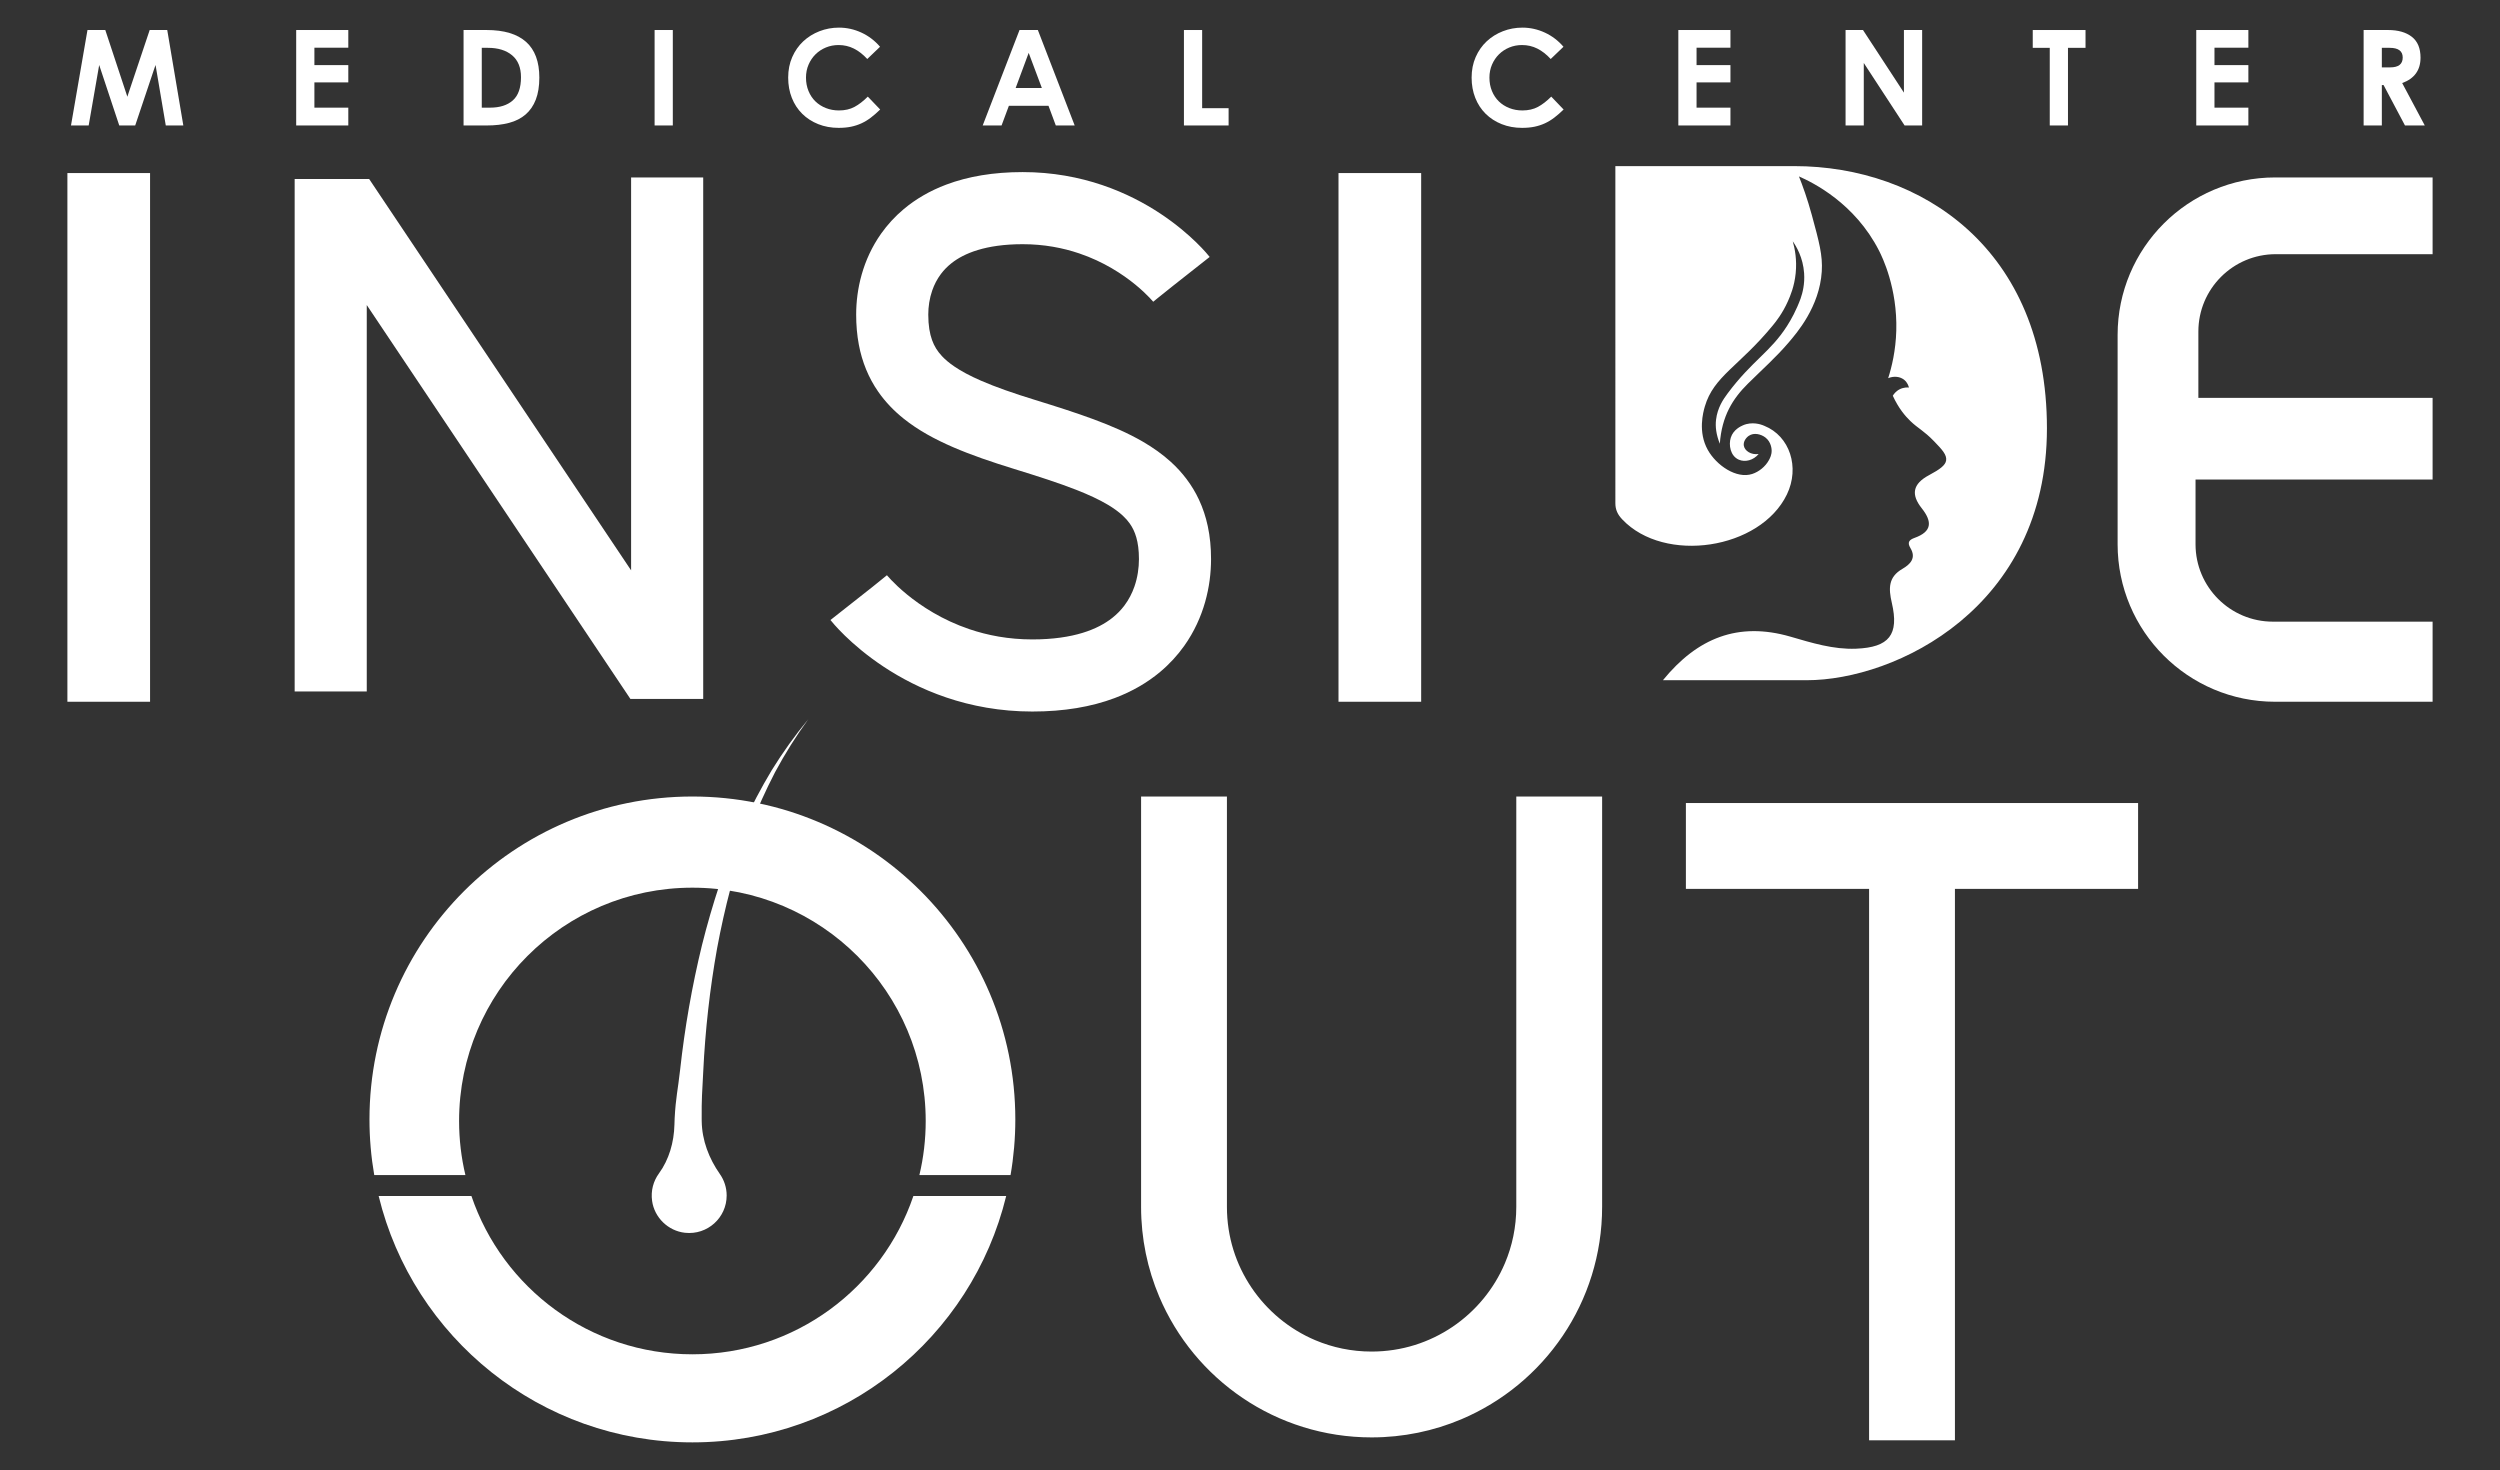 <?xml version="1.0" encoding="UTF-8" standalone="no"?>
<svg xmlns="http://www.w3.org/2000/svg" xmlns:xlink="http://www.w3.org/1999/xlink" xmlns:serif="http://www.serif.com/" width="100%" height="100%" viewBox="0 0 1049 617" version="1.1" xml:space="preserve" style="fill-rule:evenodd;clip-rule:evenodd;stroke-linejoin:round;stroke-miterlimit:2;">
    <rect x="0" y="0" width="1049" height="617" fill="#333333" stroke="none"/>
    <g id="Artboard1" transform="matrix(1,0,0,1,-751,-424.191)">
        <rect x="751" y="424.191" width="1049" height="616.809" style="fill:none;"></rect>
        <g id="Layer-1" serif:id="Layer 1" transform="matrix(1,0,0,1,0,0.191)">
            <g transform="matrix(1,0,0,1,1074.83,920.955)">
                <path d="M0,-173.788C-4.518,-166.25 -8.624,-158.449 -12.281,-150.427C-15.855,-142.375 -19.082,-134.155 -21.909,-125.793C-24.685,-117.416 -27.14,-108.928 -29.284,-100.354C-33.462,-83.19 -36.505,-65.733 -38.442,-48.145C-39.424,-39.351 -40.271,-36.558 -40.747,-27.705C-40.783,-26.979 -40.813,-26.054 -40.84,-25C-41.026,-17.7 -43.061,-10.442 -47.363,-4.543C-49.659,-1.393 -50.813,2.642 -50.208,6.959C-49.231,13.947 -43.458,19.536 -36.444,20.315C-26.956,21.366 -18.923,13.968 -18.923,4.692C-18.923,1.346 -19.972,-1.754 -21.756,-4.301C-26.352,-10.855 -29.267,-18.45 -29.391,-26.456C-29.396,-26.821 -29.401,-27.156 -29.404,-27.453C-29.474,-36.094 -29.177,-38.716 -28.749,-47.363C-27.919,-64.66 -25.999,-81.918 -22.945,-98.994C-21.363,-107.52 -19.472,-115.99 -17.255,-124.384C-14.987,-132.764 -12.317,-141.033 -9.287,-149.184C-6.177,-157.302 -2.604,-165.244 1.408,-172.986C5.533,-180.664 10.17,-188.077 15.33,-195.154C9.746,-188.413 4.631,-181.265 0,-173.788" style="fill:white;fill-rule:nonzero;"></path>
            </g>
            <g transform="matrix(1,0,0,1,1428.81,568.014)">
                <path d="M0,67.093C-0.016,69.903 0.993,71.934 2.896,73.936C20.63,92.665 60.813,86.586 71.979,63.448C77.467,52.052 73.173,38.956 62.526,34.676C62.443,34.643 62.188,34.528 61.805,34.381C61.153,34.13 57.381,32.75 53.537,34.446C52.693,34.819 49.505,36.226 48.432,39.607C47.463,42.651 48.208,47.304 51.797,48.868C54.487,50.04 57.937,49.112 60.116,46.49C56.902,46.944 54.286,45.153 53.903,43.033C53.598,41.331 54.779,39.687 55.957,38.873C58.19,37.328 61.196,38.229 62.916,39.531C65.447,41.449 65.563,44.521 65.573,44.978C65.613,46.829 64.898,48.185 64.438,49.031C62.923,51.822 60.188,53.959 57.415,54.864C50.856,57.007 42.446,51.331 38.775,44.762C34.558,37.212 36.851,28.905 37.533,26.567C41.264,13.783 51.963,9.724 66.114,-7.537C67.361,-9.057 70.146,-12.518 72.436,-17.693C73.371,-19.808 75.11,-23.818 75.661,-29.376C76.213,-34.918 75.347,-39.574 74.434,-42.762C75.891,-40.681 78.744,-35.987 79.197,-29.392C79.513,-24.812 78.546,-21.121 77.77,-18.903L77.783,-18.903C75.91,-13.761 73.735,-9.899 72.05,-7.262C64.99,3.788 57.455,7.217 47.126,21.033C45.252,23.54 42.832,27.084 42.241,32.127C41.895,35.023 42.284,38.293 43.826,42.183C44.662,30.541 49.229,23.295 55.625,16.956C61.388,11.25 67.497,5.834 72.727,-0.319C76.031,-4.206 85.668,-15.217 86.606,-30.102C87.034,-36.867 85.499,-42.507 82.431,-53.783C80.56,-60.658 78.53,-66.21 77.027,-69.991C82.855,-67.432 100.477,-58.791 110.646,-38.801C111.982,-36.176 118.37,-23.171 117.872,-5.267C117.64,3.084 115.979,9.935 114.469,14.669C116.871,13.668 119.502,13.944 121.275,15.439C122.563,16.526 123.016,17.932 123.18,18.599C122.55,18.537 121.03,18.47 119.371,19.288C117.617,20.153 116.73,21.501 116.413,22.043C118.806,27.288 121.653,30.609 123.788,32.66C127.051,35.795 129.339,36.628 133.698,41.117C137.192,44.715 139.134,46.876 138.786,49.204C138.487,51.192 136.22,52.905 131.711,55.308C124.593,59.083 124.06,63.578 128.541,69.239C133.094,74.989 132.819,79.08 125.486,81.702C123.339,82.481 122.346,83.531 123.814,85.967C126.322,90.13 123.757,92.767 120.458,94.669C114.464,98.126 114.609,102.938 115.992,108.904C119.118,122.33 114.882,127.618 101.008,128.18C91.456,128.569 82.38,125.716 73.39,123.108C51.52,116.798 34.404,123.67 19.953,141.406L80.27,141.406C117.548,141.406 181.083,111.042 181.083,35.706C181.083,-39.628 128.245,-74.313 75.082,-74.313L-0.002,-74.313L0,67.093Z" style="fill:white;fill-rule:nonzero;"></path>
            </g>
            <g transform="matrix(1,0,0,1,1771.72,718.454)">
                <path d="M0,-219.999L-66.085,-219.999C-102.582,-219.999 -132.169,-190.412 -132.169,-153.914L-132.169,-66.085C-132.169,-29.589 -102.582,0 -66.085,0L0,0L0,-33.605L-67.003,-33.605C-84.937,-33.605 -99.473,-48.144 -99.473,-66.076L-99.473,-93.252L0,-93.252L0,-127.504L-98.285,-127.504L-98.285,-155.328C-98.285,-173.262 -83.747,-187.8 -65.814,-187.8L0,-187.8L0,-219.999Z" style="fill:white;fill-rule:nonzero;"></path>
            </g>
            <g transform="matrix(-1,0,0,1,2664.46,-237.333)">
                <rect x="1317.14" y="733.95" width="34.686" height="221.837" style="fill:white;"></rect>
            </g>
            <g transform="matrix(-1,0,0,1,1597.75,-237.333)">
                <rect x="783.783" y="733.95" width="34.686" height="221.837" style="fill:white;"></rect>
            </g>
            <g transform="matrix(1,0,0,1,1258.58,686.958)">
                <path d="M0,-155.149C-0.702,-156.02 -7.562,-164.616 -20.669,-173.316C-27.224,-177.656 -35.358,-182.009 -45.042,-185.289C-54.717,-188.568 -65.95,-190.753 -78.47,-190.749C-90.722,-190.75 -101.371,-188.938 -110.52,-185.499C-117.373,-182.926 -123.353,-179.422 -128.332,-175.249C-132.068,-172.122 -135.236,-168.63 -137.838,-164.959C-141.746,-159.445 -144.375,-153.551 -146.015,-147.772C-147.655,-141.983 -148.329,-136.299 -148.332,-130.966C-148.332,-126.595 -147.979,-122.368 -147.202,-118.28C-145.863,-111.135 -143.122,-104.398 -139.097,-98.625C-136.091,-94.288 -132.431,-90.52 -128.38,-87.279C-122.284,-82.41 -115.356,-78.659 -107.687,-75.332C-100.006,-72.013 -91.53,-69.119 -82.114,-66.211C-72.051,-63.109 -63.321,-60.297 -56.165,-57.495C-50.797,-55.399 -46.327,-53.306 -42.828,-51.228C-40.199,-49.671 -38.122,-48.134 -36.505,-46.635C-35.289,-45.508 -34.325,-44.407 -33.522,-43.271C-32.326,-41.562 -31.448,-39.774 -30.773,-37.425C-30.108,-35.083 -29.679,-32.146 -29.678,-28.368C-29.674,-24.654 -30.258,-20.616 -31.569,-16.856C-32.553,-14.027 -33.927,-11.347 -35.776,-8.883C-37.167,-7.035 -38.828,-5.297 -40.881,-3.676C-43.962,-1.253 -47.943,0.944 -53.386,2.606C-58.821,4.26 -65.729,5.346 -74.413,5.345C-84.44,5.342 -93.193,3.622 -100.816,1.045C-112.232,-2.813 -121.109,-8.681 -127.035,-13.539C-129.996,-15.962 -132.209,-18.121 -133.615,-19.594C-134.318,-20.331 -134.82,-20.896 -135.113,-21.235C-135.26,-21.405 -135.354,-21.518 -135.396,-21.569L-135.416,-21.594L-135.419,-21.597L-141.609,-16.598L-135.359,-21.523L-135.419,-21.597L-141.609,-16.598L-135.359,-21.523L-159.123,-2.796C-158.42,-1.926 -151.01,7.369 -136.847,16.769C-129.765,21.458 -120.977,26.162 -110.519,29.703C-100.069,33.245 -87.941,35.604 -74.413,35.601C-61.152,35.601 -49.678,33.64 -39.859,29.949C-32.504,27.188 -26.108,23.437 -20.789,18.978C-16.798,15.638 -13.417,11.912 -10.64,7.991C-6.467,2.105 -3.657,-4.19 -1.903,-10.374C-0.147,-16.566 0.575,-22.656 0.577,-28.368C0.577,-33.167 0.145,-37.78 -0.804,-42.206C-1.631,-46.076 -2.86,-49.798 -4.494,-53.292C-7.344,-59.42 -11.451,-64.749 -16.24,-69.103C-19.835,-72.383 -23.794,-75.159 -28.002,-77.608C-34.323,-81.278 -41.217,-84.248 -48.723,-87.033C-56.229,-89.812 -64.366,-92.396 -73.195,-95.122C-82.203,-97.897 -89.84,-100.552 -95.961,-103.225C-100.555,-105.225 -104.282,-107.23 -107.156,-109.192C-109.317,-110.665 -110.998,-112.102 -112.32,-113.511C-114.298,-115.644 -115.54,-117.657 -116.505,-120.297C-117.449,-122.934 -118.074,-126.325 -118.076,-130.966C-118.08,-134.231 -117.565,-137.782 -116.419,-141.066C-115.56,-143.538 -114.365,-145.865 -112.761,-148.002C-111.555,-149.605 -110.115,-151.111 -108.327,-152.524C-105.644,-154.634 -102.155,-156.568 -97.318,-158.045C-92.49,-159.514 -86.302,-160.495 -78.47,-160.494C-69.452,-160.491 -61.593,-158.946 -54.744,-156.631C-44.489,-153.166 -36.503,-147.888 -31.177,-143.521C-28.517,-141.344 -26.53,-139.407 -25.276,-138.093C-24.649,-137.436 -24.206,-136.936 -23.951,-136.641C-23.824,-136.494 -23.744,-136.397 -23.713,-136.359L-23.697,-136.34L-21.891,-137.813L-23.71,-136.356L-23.697,-136.34L-21.891,-137.813L-23.71,-136.356L-15.35,-143.052L-23.763,-136.421L-23.71,-136.356L-15.35,-143.052L-23.763,-136.421L0,-155.149Z" style="fill:white;fill-rule:nonzero;"></path>
            </g>
            <g transform="matrix(1,0,0,1,1015.81,717.265)">
                <path d="M0,-218.81L0,-15.127L15.128,-15.127L15.128,-30.255L7.78,-30.255L7.78,-15.127L20.352,-23.542L-109.917,-218.162L-141.173,-218.162L-141.173,-3.133L-110.917,-3.133L-110.917,-203.034L-126.045,-203.034L-126.045,-187.907L-117.995,-187.907L-117.995,-203.034L-130.566,-194.62L-0.298,0L30.255,0L30.255,-218.81L0,-218.81Z" style="fill:white;fill-rule:nonzero;"></path>
            </g>
            <g transform="matrix(1,0,0,1,1173.2,1029.22)">
                <path d="M0,-103.386C-14.422,-44.056 -67.887,0 -131.668,0C-195.434,0 -248.914,-44.056 -263.321,-103.386L-224.393,-103.386C-211.297,-64.745 -174.731,-36.954 -131.668,-36.954C-88.604,-36.954 -52.039,-64.745 -38.943,-103.386L0,-103.386Z" style="fill:white;fill-rule:nonzero;"></path>
            </g>
            <g transform="matrix(1,0,0,1,1177.03,781.557)">
                <path d="M0,112.16C0,120.114 -0.691,127.923 -2.003,135.5L-40.255,135.5C-38.525,128.224 -37.604,120.617 -37.604,112.808C-37.604,58.738 -81.43,14.911 -135.501,14.911C-189.57,14.911 -233.397,58.738 -233.397,112.808C-233.397,120.617 -232.476,128.224 -230.747,135.5L-268.998,135.5C-270.309,127.923 -271,120.114 -271,112.16C-271,37.33 -210.332,-23.34 -135.501,-23.34C-60.67,-23.34 0,37.33 0,112.16" style="fill:white;fill-rule:nonzero;"></path>
            </g>
            <g transform="matrix(1,0,0,1,1229.8,1027.14)">
                <path d="M0,-268.919L0,-96.733C-0.003,-83.429 2.706,-70.66 7.608,-59.078C14.964,-41.696 27.204,-26.964 42.633,-16.537C58.048,-6.109 76.755,0 96.726,-0.007C110.031,-0.005 122.8,-2.714 134.382,-7.615C151.764,-14.972 166.496,-27.212 176.923,-42.641C187.35,-58.057 193.46,-76.764 193.452,-96.733L193.452,-268.919L157.435,-268.919L157.435,-96.733C157.432,-88.302 155.735,-80.362 152.671,-73.108C148.077,-62.237 140.354,-52.932 130.656,-46.383C120.945,-39.834 109.361,-36.032 96.726,-36.025C88.294,-36.027 80.354,-37.724 73.101,-40.788C62.229,-45.383 52.924,-53.105 46.375,-62.804C39.827,-72.515 36.025,-84.099 36.018,-96.733L36.018,-268.919L0,-268.919Z" style="fill:white;fill-rule:nonzero;"></path>
            </g>
            <g transform="matrix(1,0,0,1,1458.4,760.954)">
                <path d="M0,36.019L189.743,36.019L189.743,0L0,0" style="fill:white;fill-rule:nonzero;"></path>
            </g>
            <g transform="matrix(1,0,0,1,1535.27,1028.35)">
                <path d="M0,-249.389L0,0L36.018,0L36.018,-249.389" style="fill:white;fill-rule:nonzero;"></path>
            </g>
            <g transform="matrix(1,0,0,1,780.789,436.595)">
                <path d="M0,40.051L6.917,0L14.392,0L23.651,28.002C23.725,27.742 23.809,27.483 23.902,27.222C23.994,26.962 24.078,26.7 24.153,26.441L33.021,0L40.386,0L47.135,40.051L39.771,40.051L35.477,14.671C35.364,15.006 35.253,15.331 35.142,15.647C35.03,15.964 34.918,16.287 34.807,16.622L26.942,40.051L20.248,40.051L11.826,14.671C11.751,15.006 11.694,15.331 11.658,15.647C11.621,15.964 11.564,16.287 11.491,16.622L7.419,40.051L0,40.051Z" style="fill:white;fill-rule:nonzero;"></path>
            </g>
            <g transform="matrix(1,0,0,1,875.281,436.595)">
                <path d="M0,40.051L0,0L21.866,0L21.866,7.419L7.642,7.419L7.642,14.727L21.866,14.727L21.866,21.978L7.642,21.978L7.642,32.577L21.866,32.577L21.866,40.051L0,40.051Z" style="fill:white;fill-rule:nonzero;"></path>
            </g>
            <g transform="matrix(1,0,0,1,953.15,469.17)">
                <path d="M0,-25.099L0,0.003L3.459,0.003C7.55,0.003 10.738,-1.011 13.025,-3.037C15.313,-5.065 16.456,-8.31 16.456,-12.773C16.456,-16.826 15.21,-19.893 12.719,-21.976C10.227,-24.058 6.842,-25.099 2.566,-25.099L0,-25.099ZM-7.641,-32.575L2.009,-32.575C9.334,-32.575 14.856,-30.919 18.575,-27.611C22.293,-24.299 24.154,-19.298 24.154,-12.605C24.154,-8.997 23.66,-5.92 22.676,-3.372C21.69,-0.827 20.258,1.256 18.38,2.874C16.502,4.492 14.197,5.664 11.464,6.388C8.73,7.114 5.615,7.476 2.12,7.476L-7.641,7.476L-7.641,-32.575Z" style="fill:white;fill-rule:nonzero;"></path>
            </g>
            <g transform="matrix(1,0,0,1,-4.5,-539.163)">
                <rect x="1030.17" y="975.758" width="7.641" height="40.051" style="fill:white;"></rect>
            </g>
            <g transform="matrix(1,0,0,1,1081.72,456.678)">
                <path d="M0,-0.113C0,-3.273 0.566,-6.146 1.701,-8.731C2.835,-11.316 4.379,-13.519 6.331,-15.342C8.283,-17.163 10.552,-18.577 13.136,-19.58C15.72,-20.585 18.444,-21.086 21.308,-21.086C24.58,-21.086 27.723,-20.389 30.734,-18.995C33.747,-17.6 36.35,-15.62 38.544,-13.054L33.189,-7.922C31.404,-9.856 29.526,-11.316 27.556,-12.301C25.584,-13.287 23.445,-13.779 21.141,-13.779C19.244,-13.779 17.468,-13.436 15.813,-12.747C14.158,-12.059 12.718,-11.111 11.49,-9.902C10.264,-8.694 9.287,-7.254 8.562,-5.579C7.837,-3.906 7.475,-2.084 7.475,-0.113C7.475,1.932 7.827,3.81 8.535,5.522C9.24,7.232 10.208,8.682 11.436,9.872C12.662,11.063 14.121,11.991 15.813,12.66C17.505,13.33 19.336,13.665 21.308,13.665C23.799,13.665 25.966,13.172 27.806,12.186C29.647,11.202 31.516,9.76 33.412,7.863L38.601,13.275C37.262,14.577 35.96,15.71 34.695,16.676C33.431,17.645 32.11,18.444 30.734,19.075C29.359,19.708 27.899,20.181 26.355,20.498C24.812,20.814 23.093,20.973 21.196,20.973C18.072,20.973 15.209,20.45 12.606,19.41C10.003,18.37 7.763,16.918 5.885,15.06C4.007,13.2 2.556,10.978 1.534,8.393C0.51,5.81 0,2.974 0,-0.113" style="fill:white;fill-rule:nonzero;"></path>
            </g>
            <g transform="matrix(1,0,0,1,1177.17,452.326)">
                <path d="M0,8.59L10.989,8.59L5.467,-6.137L0,8.59ZM1.618,-15.73L9.315,-15.73L24.767,24.32L16.846,24.32L13.778,16.065L-2.845,16.065L-5.912,24.32L-13.833,24.32L1.618,-15.73Z" style="fill:white;fill-rule:nonzero;"></path>
            </g>
            <g transform="matrix(1,0,0,1,1255.42,476.647)">
                <path d="M0,-40.051L0,-7.251L11.101,-7.251L11.101,0L-7.642,0L-7.642,-40.051L0,-40.051Z" style="fill:white;fill-rule:nonzero;"></path>
            </g>
            <g transform="matrix(1,0,0,1,1368.49,456.678)">
                <path d="M0,-0.113C0,-3.273 0.567,-6.146 1.702,-8.731C2.835,-11.316 4.38,-13.519 6.331,-15.342C8.283,-17.163 10.551,-18.577 13.138,-19.58C15.721,-20.585 18.444,-21.086 21.309,-21.086C24.581,-21.086 27.723,-20.389 30.735,-18.995C33.747,-17.6 36.35,-15.62 38.545,-13.054L33.189,-7.922C31.404,-9.856 29.525,-11.316 27.557,-12.301C25.584,-13.287 23.446,-13.779 21.142,-13.779C19.244,-13.779 17.469,-13.436 15.813,-12.747C14.158,-12.059 12.718,-11.111 11.491,-9.902C10.264,-8.694 9.288,-7.254 8.563,-5.579C7.838,-3.906 7.474,-2.084 7.474,-0.113C7.474,1.932 7.828,3.81 8.535,5.522C9.24,7.232 10.208,8.682 11.436,9.872C12.663,11.063 14.121,11.991 15.813,12.66C17.506,13.33 19.337,13.665 21.309,13.665C23.799,13.665 25.967,13.172 27.807,12.186C29.647,11.202 31.517,9.76 33.413,7.863L38.601,13.275C37.261,14.577 35.96,15.71 34.695,16.676C33.431,17.645 32.11,18.444 30.735,19.075C29.359,19.708 27.899,20.181 26.356,20.498C24.812,20.814 23.094,20.973 21.196,20.973C18.073,20.973 15.209,20.45 12.606,19.41C10.003,18.37 7.763,16.918 5.885,15.06C4.006,13.2 2.556,10.978 1.534,8.393C0.512,5.81 0,2.974 0,-0.113" style="fill:white;fill-rule:nonzero;"></path>
            </g>
            <g transform="matrix(1,0,0,1,1455.23,436.595)">
                <path d="M0,40.051L0,0L21.866,0L21.866,7.419L7.643,7.419L7.643,14.727L21.866,14.727L21.866,21.978L7.643,21.978L7.643,32.577L21.866,32.577L21.866,40.051L0,40.051Z" style="fill:white;fill-rule:nonzero;"></path>
            </g>
            <g transform="matrix(1,0,0,1,1525.4,436.595)">
                <path d="M0,40.051L0,0L7.308,0L24.488,26.273L24.488,0L32.13,0L32.13,40.051L24.767,40.051L7.643,13.834L7.643,40.051L0,40.051Z" style="fill:white;fill-rule:nonzero;"></path>
            </g>
            <g transform="matrix(1,0,0,1,1603.94,476.647)">
                <path d="M0,-40.051L22.145,-40.051L22.145,-32.575L14.781,-32.575L14.781,0L7.139,0L7.139,-32.575L0,-32.575L0,-40.051Z" style="fill:white;fill-rule:nonzero;"></path>
            </g>
            <g transform="matrix(1,0,0,1,1672.55,436.595)">
                <path d="M0,40.051L0,0L21.866,0L21.866,7.419L7.643,7.419L7.643,14.727L21.866,14.727L21.866,21.978L7.643,21.978L7.643,32.577L21.866,32.577L21.866,40.051L0,40.051Z" style="fill:white;fill-rule:nonzero;"></path>
            </g>
            <g transform="matrix(1,0,0,1,1750.42,460.97)">
                <path d="M0,-8.699L3.514,-8.699C7.009,-8.699 8.758,-10.076 8.758,-12.828C8.758,-15.542 6.936,-16.899 3.291,-16.899L0,-16.899L0,-8.699ZM2.621,-24.375C6.823,-24.375 10.142,-23.427 12.579,-21.531C15.014,-19.634 16.233,-16.714 16.233,-12.773C16.233,-7.528 13.666,-3.977 8.534,-2.118L18.017,15.676L9.706,15.676L0.726,-1.282L0,-1.282L0,15.676L-7.643,15.676L-7.643,-24.375L2.621,-24.375Z" style="fill:white;fill-rule:nonzero;"></path>
            </g>
            <g transform="matrix(1,0,0,1,-4.5,12.404)">
                <g opacity="0.5">
                    <g transform="matrix(1,0,0,1,1074.4,784.807)">
                        <path d="M0,-36.002C-1.543,-32.523 -3.003,-28.995 -4.365,-25.435C-7.4,-17.296 -10.06,-9.025 -12.323,-0.64C-12.422,-0.246 -12.537,0.131 -12.619,0.525C-14.26,0.263 -15.917,0.033 -17.591,-0.148C-17.395,-0.788 -17.197,-1.411 -16.984,-2.051C-14.161,-10.42 -10.929,-18.625 -7.352,-26.682C-5.842,-29.996 -4.25,-33.295 -2.576,-36.527C-1.707,-36.363 -0.854,-36.199 0,-36.002" style="fill:white;fill-rule:nonzero;"></path>
                    </g>
                </g>
            </g>
        </g>
    </g>
</svg>
